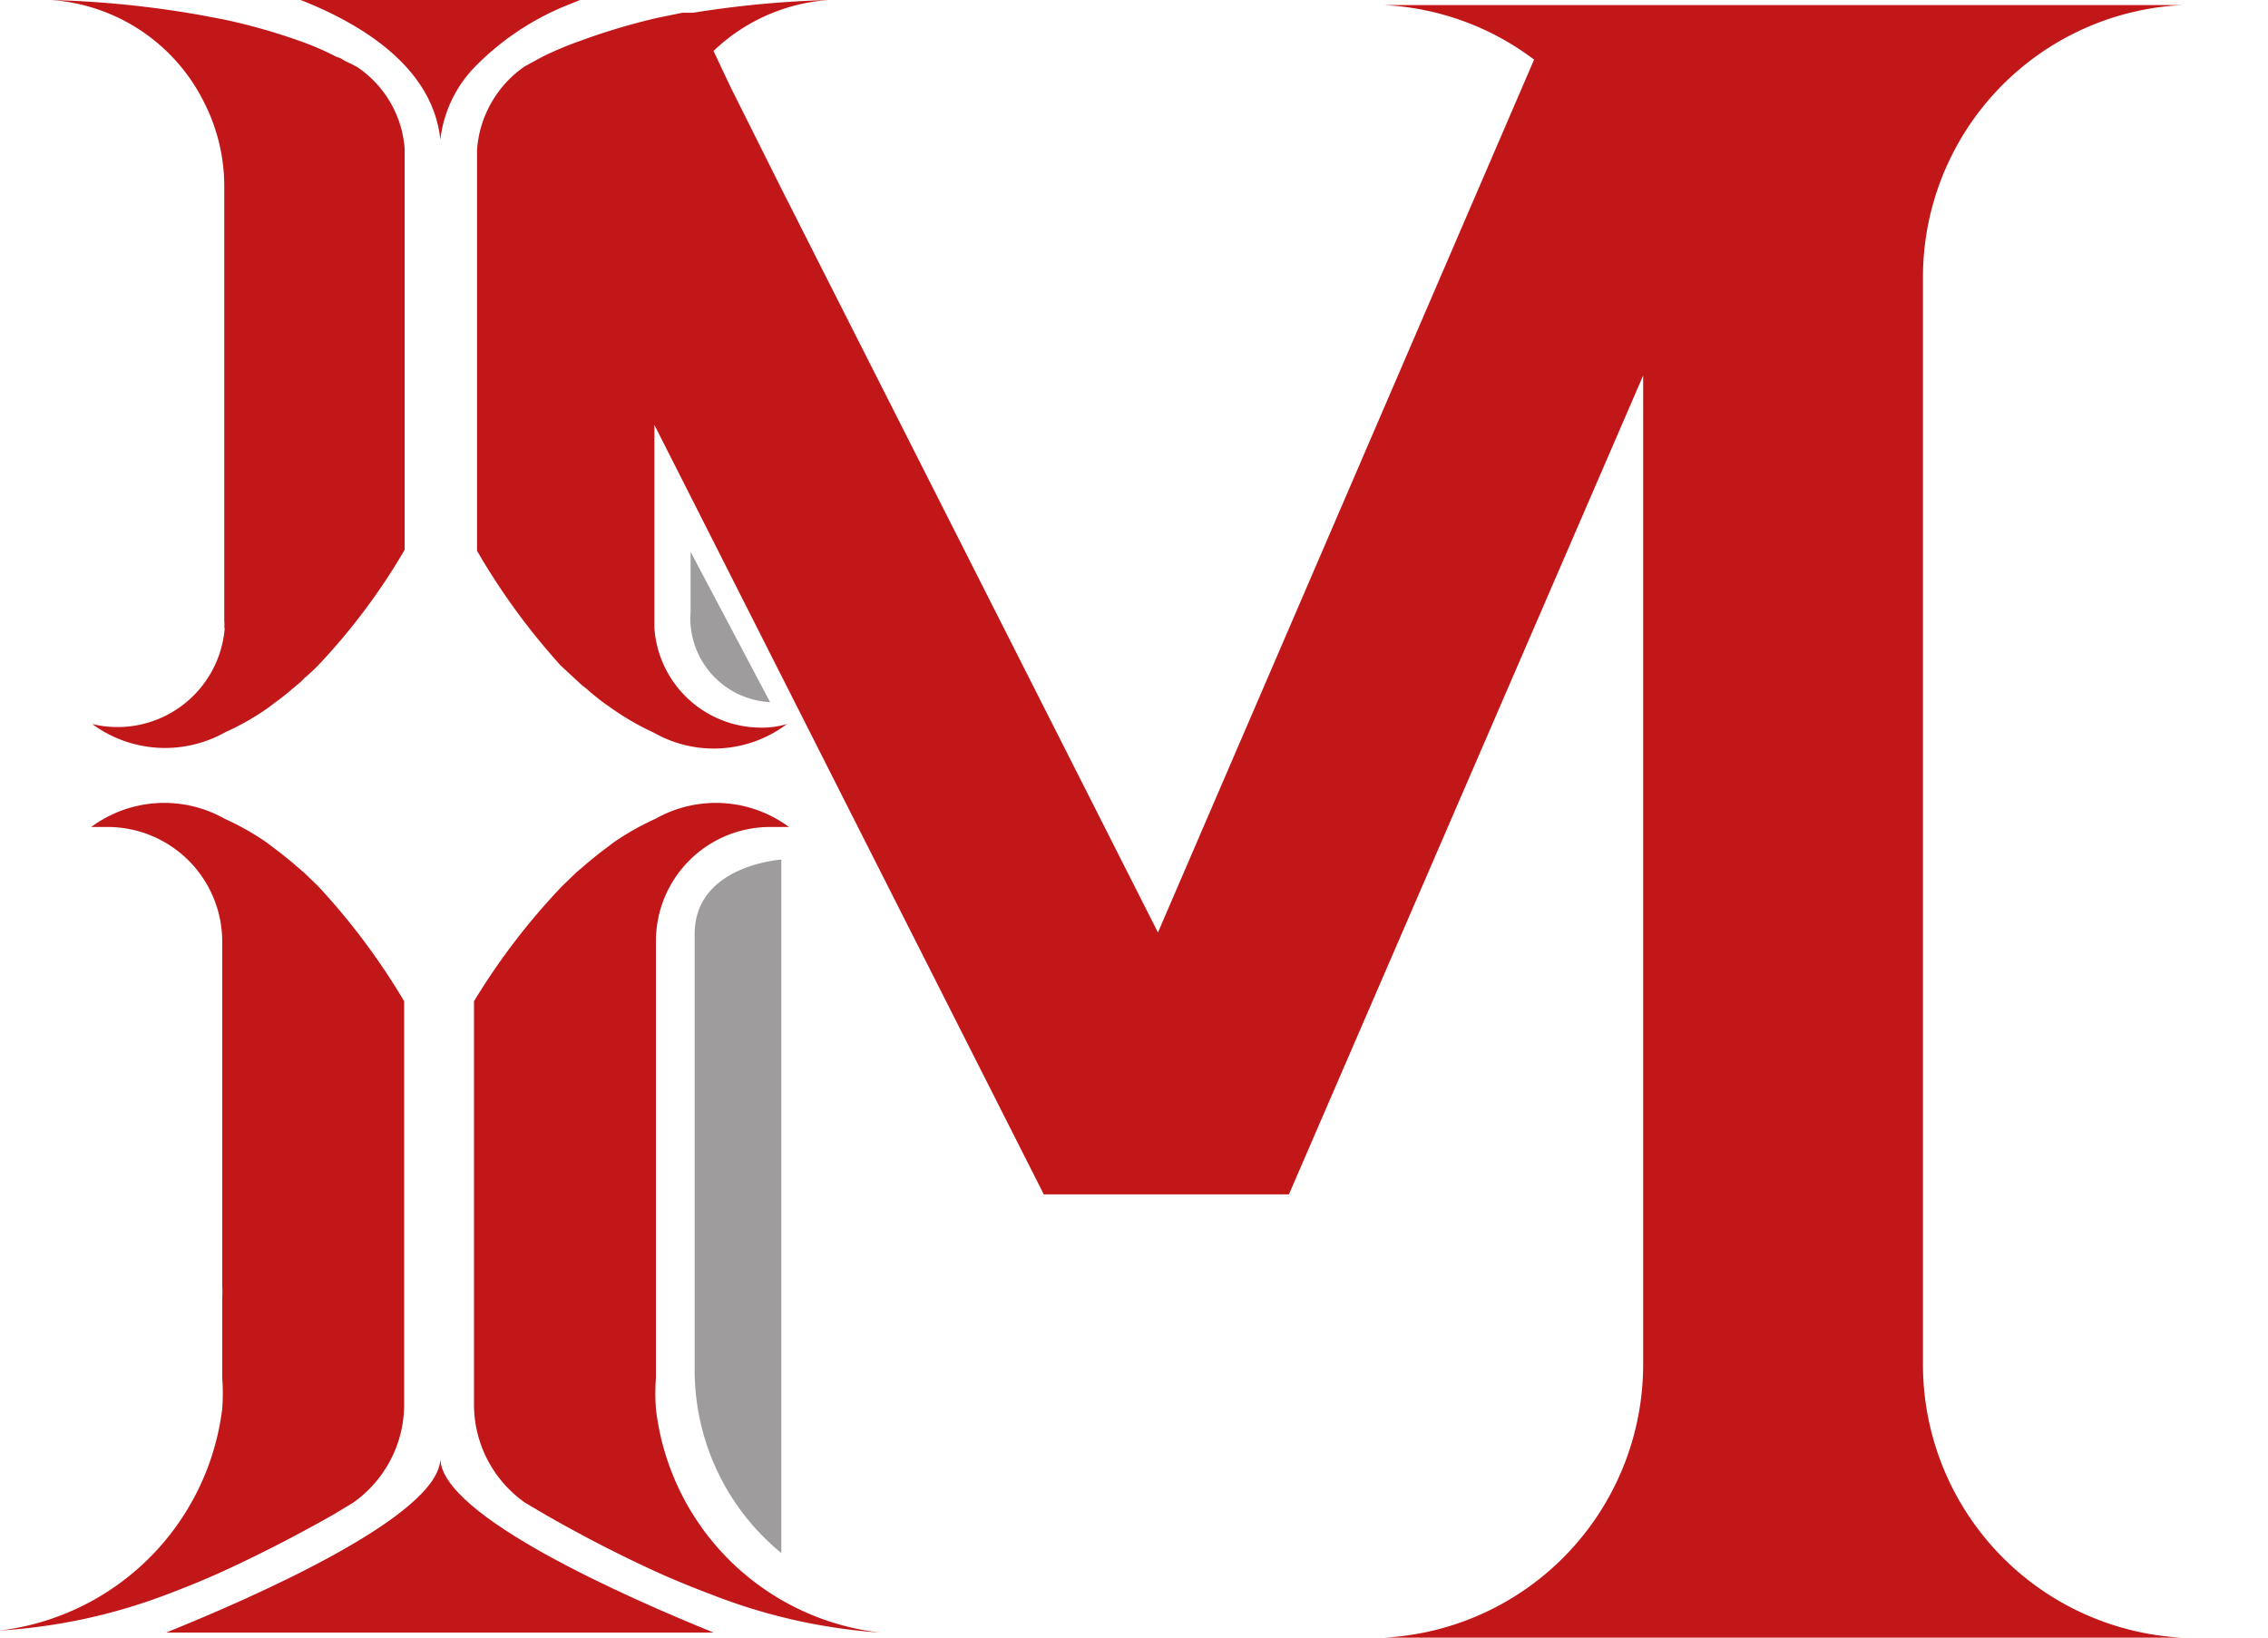 <svg id="Capa_1" data-name="Capa 1" xmlns="http://www.w3.org/2000/svg" viewBox="0 0 44.5 32.15"><defs><style>.cls-1{fill:#c11718;}.cls-2{fill:#9e9c9c;}</style></defs><title>Simb</title><path class="cls-1" d="M8.64,28.62c0,1.13-3.72,2.75-5.38,3.42H14C12.35,31.37,8.64,29.75,8.64,28.62Z"/><path class="cls-1" d="M4.4,12.33a.76.76,0,0,0,0-.15V9.68l0-4.19V3.64A3.63,3.63,0,0,0,4,2,3.63,3.63,0,0,0,1,0,19.62,19.62,0,0,1,3.9.29l.48.09A11.66,11.66,0,0,1,5.87.8h0a5.5,5.5,0,0,1,.74.32.31.31,0,0,1,.13.06L7,1.31H7a2.12,2.12,0,0,1,.94,1.61v.3l0,7.57a12.33,12.33,0,0,1-1.69,2.26,3.45,3.45,0,0,1-.28.26.86.86,0,0,1-.14.13l-.07.06c-.13.11-.25.21-.38.3l-.09.07a5,5,0,0,1-.87.5,2.41,2.41,0,0,1-2.61-.16,2.11,2.11,0,0,0,2.6-1.89Z"/><path class="cls-1" d="M12.87,27.65a4.08,4.08,0,0,1,0-.61V25.5c0-.09,0-.19,0-.29v-5.8h0v-.93a2.24,2.24,0,0,1,2.24-2.25l.26,0h.11a2.41,2.41,0,0,0-2.62-.16,5.17,5.17,0,0,0-.83.47l-.13.1c-.15.11-.3.23-.46.37l-.13.11-.28.27A13.18,13.18,0,0,0,9.3,19.65v7.94a2.36,2.36,0,0,0,1,1.9l.39.23c.59.34,1.34.74,2.17,1.12.35.16.72.31,1.09.45a11.13,11.13,0,0,0,3.32.75A5,5,0,0,1,12.87,27.65Z"/><path class="cls-1" d="M4.36,27.65a4.08,4.08,0,0,0,0-.61V25.5a2.71,2.71,0,0,0,0-.29v-5.8h0v-.93a2.25,2.25,0,0,0-2.24-2.25l-.27,0H1.79a2.41,2.41,0,0,1,2.62-.16,5.17,5.17,0,0,1,.83.47l.13.1c.15.11.3.23.46.37l.13.11.28.27a13.18,13.18,0,0,1,1.69,2.26v7.94a2.36,2.36,0,0,1-1,1.9l-.38.23c-.6.34-1.35.74-2.18,1.12-.35.16-.72.31-1.09.45A11.13,11.13,0,0,1,0,32,5,5,0,0,0,4.36,27.65Z"/><path class="cls-2" d="M15.11,13.78A1.65,1.65,0,0,1,13.55,12V10.83Z"/><path class="cls-2" d="M15.33,16.87s-1.7.11-1.7,1.46V26.9a4.64,4.64,0,0,0,1.7,3.58Z"/><path class="cls-1" d="M5.9,0C7.29.55,8.5,1.42,8.64,2.74a2.45,2.45,0,0,1,.67-1.42A5.31,5.31,0,0,1,11.06.13L11.38,0Z"/><path class="cls-1" d="M37.73,26.78V26.6h0v-21h0V5.45A5.35,5.35,0,0,1,42.81.1H27.16A5.31,5.31,0,0,1,30.1,1.17L22.72,18.3,15.33,3.7l-1-2L14,1a3.63,3.63,0,0,1,2.26-1,20.22,20.22,0,0,0-2.66.25l-.21,0-.49.1A12.66,12.66,0,0,0,11.39.8h0a6.81,6.81,0,0,0-.74.31l-.13.07-.22.12h0A2.16,2.16,0,0,0,9.65,2a2.16,2.16,0,0,0-.29.94v.3l0,7.57A13.18,13.18,0,0,0,11,13.06l.28.26.14.13.08.06c.12.11.25.21.37.3l.1.07a5.26,5.26,0,0,0,.86.5,2.38,2.38,0,0,0,2.61-.17,1.7,1.7,0,0,1-.51.07,2.1,2.1,0,0,1-2.09-1.95c0-.05,0-.1,0-.15V8.34l.76,1.5,1.7,3.36,5.18,10.24h4.81L32.24,7.37V26.6h0v.18a5.37,5.37,0,0,1-5.08,5.36H42.81A5.37,5.37,0,0,1,37.73,26.78Z"/></svg>